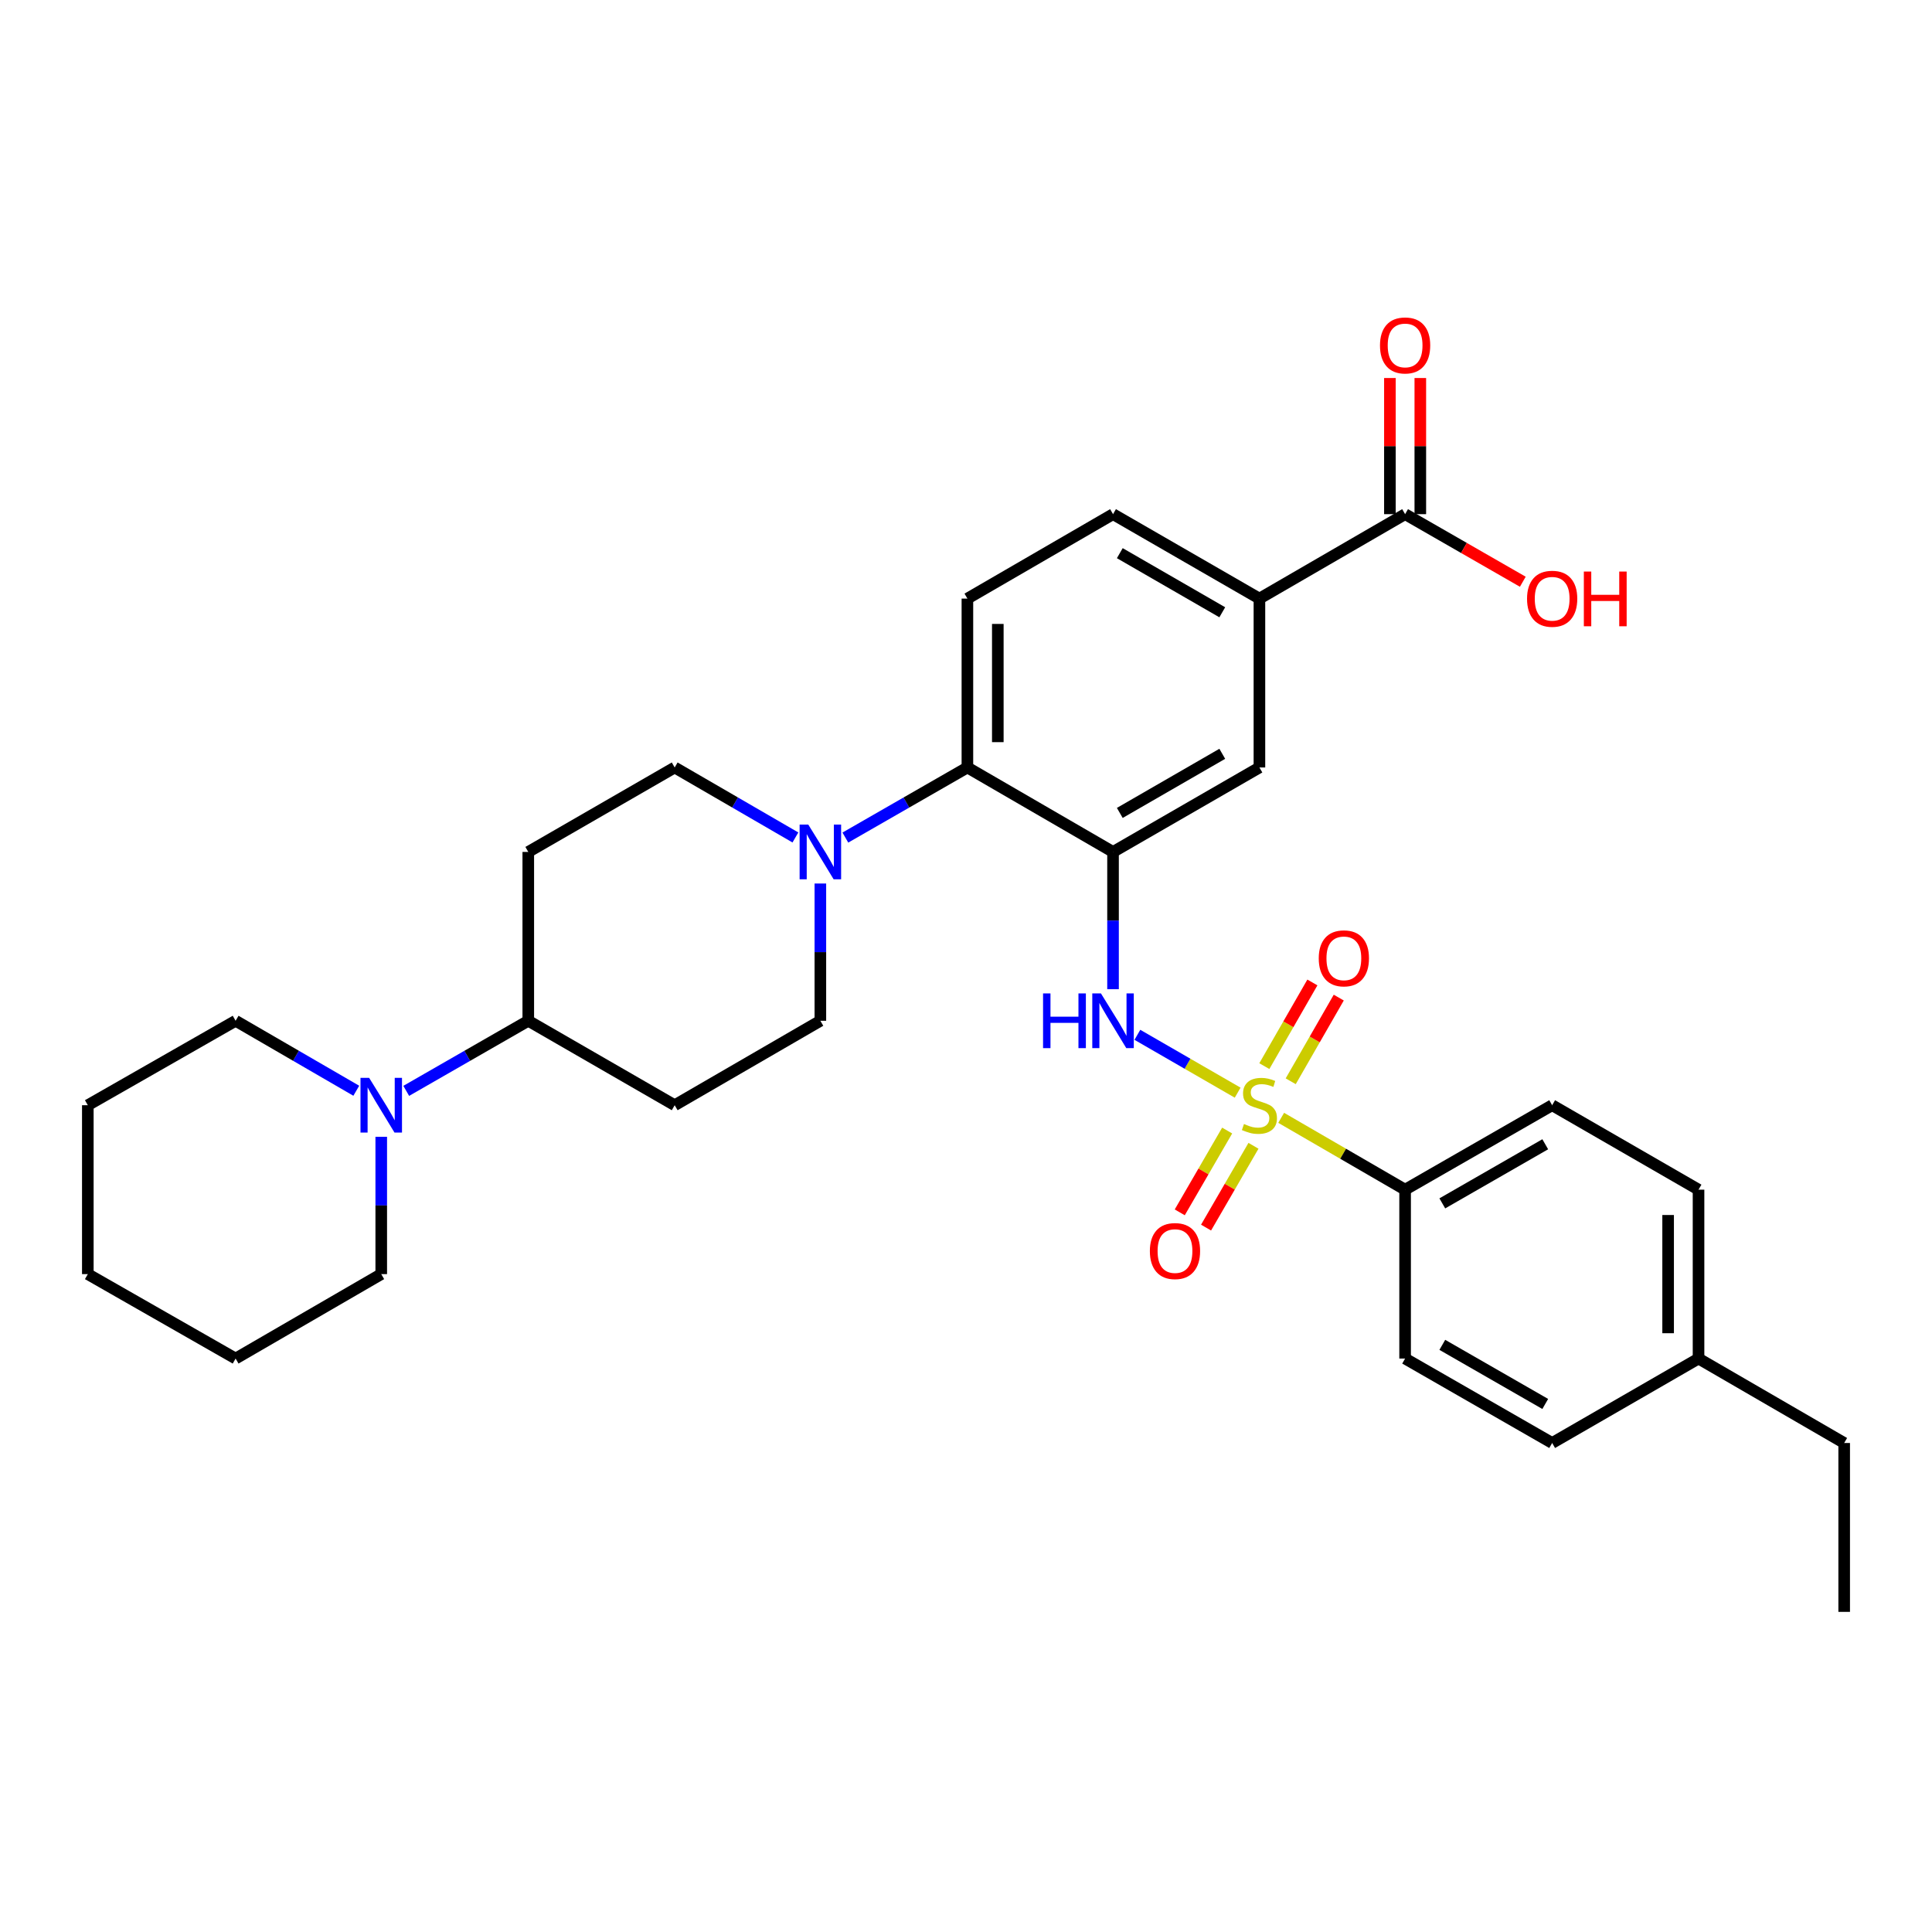 <?xml version='1.0' encoding='iso-8859-1'?>
<svg version='1.1' baseProfile='full'
              xmlns='http://www.w3.org/2000/svg'
                      xmlns:rdkit='http://www.rdkit.org/xml'
                      xmlns:xlink='http://www.w3.org/1999/xlink'
                  xml:space='preserve'
width='1000px' height='1000px' viewBox='0 0 1000 1000'>
<!-- END OF HEADER -->
<rect style='opacity:1.0;fill:#FFFFFF;stroke:none' width='1000' height='1000' x='0' y='0'> </rect>
<path class='bond-1' d='M 640.61,565.56 L 614.658,550.591' style='fill:none;fill-rule:evenodd;stroke:#CCCC00;stroke-width:6px;stroke-linecap:butt;stroke-linejoin:miter;stroke-opacity:1' />
<path class='bond-1' d='M 614.658,550.591 L 588.706,535.622' style='fill:none;fill-rule:evenodd;stroke:#0000FF;stroke-width:6px;stroke-linecap:butt;stroke-linejoin:miter;stroke-opacity:1' />
<path class='bond-5' d='M 663.136,578.586 L 695.209,597.18' style='fill:none;fill-rule:evenodd;stroke:#CCCC00;stroke-width:6px;stroke-linecap:butt;stroke-linejoin:miter;stroke-opacity:1' />
<path class='bond-5' d='M 695.209,597.18 L 727.281,615.773' style='fill:none;fill-rule:evenodd;stroke:#000000;stroke-width:6px;stroke-linecap:butt;stroke-linejoin:miter;stroke-opacity:1' />
<path class='bond-9' d='M 668.07,559.664 L 680.505,538.011' style='fill:none;fill-rule:evenodd;stroke:#CCCC00;stroke-width:6px;stroke-linecap:butt;stroke-linejoin:miter;stroke-opacity:1' />
<path class='bond-9' d='M 680.505,538.011 L 692.941,516.357' style='fill:none;fill-rule:evenodd;stroke:#FF0000;stroke-width:6px;stroke-linecap:butt;stroke-linejoin:miter;stroke-opacity:1' />
<path class='bond-9' d='M 654.421,551.825 L 666.856,530.172' style='fill:none;fill-rule:evenodd;stroke:#CCCC00;stroke-width:6px;stroke-linecap:butt;stroke-linejoin:miter;stroke-opacity:1' />
<path class='bond-9' d='M 666.856,530.172 L 679.291,508.519' style='fill:none;fill-rule:evenodd;stroke:#FF0000;stroke-width:6px;stroke-linecap:butt;stroke-linejoin:miter;stroke-opacity:1' />
<path class='bond-10' d='M 635.18,585.171 L 622.91,606.341' style='fill:none;fill-rule:evenodd;stroke:#CCCC00;stroke-width:6px;stroke-linecap:butt;stroke-linejoin:miter;stroke-opacity:1' />
<path class='bond-10' d='M 622.91,606.341 L 610.639,627.511' style='fill:none;fill-rule:evenodd;stroke:#FF0000;stroke-width:6px;stroke-linecap:butt;stroke-linejoin:miter;stroke-opacity:1' />
<path class='bond-10' d='M 648.798,593.064 L 636.528,614.234' style='fill:none;fill-rule:evenodd;stroke:#CCCC00;stroke-width:6px;stroke-linecap:butt;stroke-linejoin:miter;stroke-opacity:1' />
<path class='bond-10' d='M 636.528,614.234 L 624.257,635.404' style='fill:none;fill-rule:evenodd;stroke:#FF0000;stroke-width:6px;stroke-linecap:butt;stroke-linejoin:miter;stroke-opacity:1' />
<path class='bond-0' d='M 576.104,440.959 L 576.104,476.484' style='fill:none;fill-rule:evenodd;stroke:#000000;stroke-width:6px;stroke-linecap:butt;stroke-linejoin:miter;stroke-opacity:1' />
<path class='bond-0' d='M 576.104,476.484 L 576.104,512.008' style='fill:none;fill-rule:evenodd;stroke:#0000FF;stroke-width:6px;stroke-linecap:butt;stroke-linejoin:miter;stroke-opacity:1' />
<path class='bond-3' d='M 576.104,440.959 L 500.726,397.245' style='fill:none;fill-rule:evenodd;stroke:#000000;stroke-width:6px;stroke-linecap:butt;stroke-linejoin:miter;stroke-opacity:1' />
<path class='bond-6' d='M 576.104,440.959 L 651.877,397.245' style='fill:none;fill-rule:evenodd;stroke:#000000;stroke-width:6px;stroke-linecap:butt;stroke-linejoin:miter;stroke-opacity:1' />
<path class='bond-6' d='M 579.605,420.768 L 632.645,390.168' style='fill:none;fill-rule:evenodd;stroke:#000000;stroke-width:6px;stroke-linecap:butt;stroke-linejoin:miter;stroke-opacity:1' />
<path class='bond-2' d='M 437.556,433.53 L 469.141,415.388' style='fill:none;fill-rule:evenodd;stroke:#0000FF;stroke-width:6px;stroke-linecap:butt;stroke-linejoin:miter;stroke-opacity:1' />
<path class='bond-2' d='M 469.141,415.388 L 500.726,397.245' style='fill:none;fill-rule:evenodd;stroke:#000000;stroke-width:6px;stroke-linecap:butt;stroke-linejoin:miter;stroke-opacity:1' />
<path class='bond-15' d='M 424.621,457.304 L 424.621,492.829' style='fill:none;fill-rule:evenodd;stroke:#0000FF;stroke-width:6px;stroke-linecap:butt;stroke-linejoin:miter;stroke-opacity:1' />
<path class='bond-15' d='M 424.621,492.829 L 424.621,528.353' style='fill:none;fill-rule:evenodd;stroke:#000000;stroke-width:6px;stroke-linecap:butt;stroke-linejoin:miter;stroke-opacity:1' />
<path class='bond-16' d='M 411.702,433.47 L 380.459,415.357' style='fill:none;fill-rule:evenodd;stroke:#0000FF;stroke-width:6px;stroke-linecap:butt;stroke-linejoin:miter;stroke-opacity:1' />
<path class='bond-16' d='M 380.459,415.357 L 349.216,397.245' style='fill:none;fill-rule:evenodd;stroke:#000000;stroke-width:6px;stroke-linecap:butt;stroke-linejoin:miter;stroke-opacity:1' />
<path class='bond-11' d='M 500.726,397.245 L 500.726,309.834' style='fill:none;fill-rule:evenodd;stroke:#000000;stroke-width:6px;stroke-linecap:butt;stroke-linejoin:miter;stroke-opacity:1' />
<path class='bond-11' d='M 516.466,384.133 L 516.466,322.945' style='fill:none;fill-rule:evenodd;stroke:#000000;stroke-width:6px;stroke-linecap:butt;stroke-linejoin:miter;stroke-opacity:1' />
<path class='bond-4' d='M 210.265,564.631 L 241.85,546.492' style='fill:none;fill-rule:evenodd;stroke:#0000FF;stroke-width:6px;stroke-linecap:butt;stroke-linejoin:miter;stroke-opacity:1' />
<path class='bond-4' d='M 241.85,546.492 L 273.436,528.353' style='fill:none;fill-rule:evenodd;stroke:#000000;stroke-width:6px;stroke-linecap:butt;stroke-linejoin:miter;stroke-opacity:1' />
<path class='bond-25' d='M 197.331,588.404 L 197.331,623.942' style='fill:none;fill-rule:evenodd;stroke:#0000FF;stroke-width:6px;stroke-linecap:butt;stroke-linejoin:miter;stroke-opacity:1' />
<path class='bond-25' d='M 197.331,623.942 L 197.331,659.479' style='fill:none;fill-rule:evenodd;stroke:#000000;stroke-width:6px;stroke-linecap:butt;stroke-linejoin:miter;stroke-opacity:1' />
<path class='bond-26' d='M 184.413,564.569 L 153.183,546.461' style='fill:none;fill-rule:evenodd;stroke:#0000FF;stroke-width:6px;stroke-linecap:butt;stroke-linejoin:miter;stroke-opacity:1' />
<path class='bond-26' d='M 153.183,546.461 L 121.952,528.353' style='fill:none;fill-rule:evenodd;stroke:#000000;stroke-width:6px;stroke-linecap:butt;stroke-linejoin:miter;stroke-opacity:1' />
<path class='bond-19' d='M 727.281,615.773 L 803.395,572.059' style='fill:none;fill-rule:evenodd;stroke:#000000;stroke-width:6px;stroke-linecap:butt;stroke-linejoin:miter;stroke-opacity:1' />
<path class='bond-19' d='M 746.538,622.865 L 799.817,592.265' style='fill:none;fill-rule:evenodd;stroke:#000000;stroke-width:6px;stroke-linecap:butt;stroke-linejoin:miter;stroke-opacity:1' />
<path class='bond-20' d='M 727.281,615.773 L 727.281,703.184' style='fill:none;fill-rule:evenodd;stroke:#000000;stroke-width:6px;stroke-linecap:butt;stroke-linejoin:miter;stroke-opacity:1' />
<path class='bond-8' d='M 651.877,397.245 L 651.877,309.834' style='fill:none;fill-rule:evenodd;stroke:#000000;stroke-width:6px;stroke-linecap:butt;stroke-linejoin:miter;stroke-opacity:1' />
<path class='bond-7' d='M 727.281,266.128 L 651.877,309.834' style='fill:none;fill-rule:evenodd;stroke:#000000;stroke-width:6px;stroke-linecap:butt;stroke-linejoin:miter;stroke-opacity:1' />
<path class='bond-18' d='M 735.152,266.128 L 735.152,230.895' style='fill:none;fill-rule:evenodd;stroke:#000000;stroke-width:6px;stroke-linecap:butt;stroke-linejoin:miter;stroke-opacity:1' />
<path class='bond-18' d='M 735.152,230.895 L 735.152,195.662' style='fill:none;fill-rule:evenodd;stroke:#FF0000;stroke-width:6px;stroke-linecap:butt;stroke-linejoin:miter;stroke-opacity:1' />
<path class='bond-18' d='M 719.411,266.128 L 719.411,230.895' style='fill:none;fill-rule:evenodd;stroke:#000000;stroke-width:6px;stroke-linecap:butt;stroke-linejoin:miter;stroke-opacity:1' />
<path class='bond-18' d='M 719.411,230.895 L 719.411,195.662' style='fill:none;fill-rule:evenodd;stroke:#FF0000;stroke-width:6px;stroke-linecap:butt;stroke-linejoin:miter;stroke-opacity:1' />
<path class='bond-21' d='M 727.281,266.128 L 757.741,283.619' style='fill:none;fill-rule:evenodd;stroke:#000000;stroke-width:6px;stroke-linecap:butt;stroke-linejoin:miter;stroke-opacity:1' />
<path class='bond-21' d='M 757.741,283.619 L 788.2,301.109' style='fill:none;fill-rule:evenodd;stroke:#FF0000;stroke-width:6px;stroke-linecap:butt;stroke-linejoin:miter;stroke-opacity:1' />
<path class='bond-17' d='M 651.877,309.834 L 576.104,266.128' style='fill:none;fill-rule:evenodd;stroke:#000000;stroke-width:6px;stroke-linecap:butt;stroke-linejoin:miter;stroke-opacity:1' />
<path class='bond-17' d='M 632.646,316.913 L 579.606,286.319' style='fill:none;fill-rule:evenodd;stroke:#000000;stroke-width:6px;stroke-linecap:butt;stroke-linejoin:miter;stroke-opacity:1' />
<path class='bond-33' d='M 500.726,309.834 L 576.104,266.128' style='fill:none;fill-rule:evenodd;stroke:#000000;stroke-width:6px;stroke-linecap:butt;stroke-linejoin:miter;stroke-opacity:1' />
<path class='bond-12' d='M 273.436,528.353 L 273.436,440.959' style='fill:none;fill-rule:evenodd;stroke:#000000;stroke-width:6px;stroke-linecap:butt;stroke-linejoin:miter;stroke-opacity:1' />
<path class='bond-34' d='M 273.436,528.353 L 349.216,572.059' style='fill:none;fill-rule:evenodd;stroke:#000000;stroke-width:6px;stroke-linecap:butt;stroke-linejoin:miter;stroke-opacity:1' />
<path class='bond-13' d='M 273.436,440.959 L 349.216,397.245' style='fill:none;fill-rule:evenodd;stroke:#000000;stroke-width:6px;stroke-linecap:butt;stroke-linejoin:miter;stroke-opacity:1' />
<path class='bond-14' d='M 349.216,572.059 L 424.621,528.353' style='fill:none;fill-rule:evenodd;stroke:#000000;stroke-width:6px;stroke-linecap:butt;stroke-linejoin:miter;stroke-opacity:1' />
<path class='bond-22' d='M 803.395,572.059 L 879.158,615.773' style='fill:none;fill-rule:evenodd;stroke:#000000;stroke-width:6px;stroke-linecap:butt;stroke-linejoin:miter;stroke-opacity:1' />
<path class='bond-23' d='M 727.281,703.184 L 803.395,746.89' style='fill:none;fill-rule:evenodd;stroke:#000000;stroke-width:6px;stroke-linecap:butt;stroke-linejoin:miter;stroke-opacity:1' />
<path class='bond-23' d='M 746.537,696.09 L 799.816,726.684' style='fill:none;fill-rule:evenodd;stroke:#000000;stroke-width:6px;stroke-linecap:butt;stroke-linejoin:miter;stroke-opacity:1' />
<path class='bond-32' d='M 879.158,615.773 L 879.158,703.184' style='fill:none;fill-rule:evenodd;stroke:#000000;stroke-width:6px;stroke-linecap:butt;stroke-linejoin:miter;stroke-opacity:1' />
<path class='bond-32' d='M 863.418,628.885 L 863.418,690.073' style='fill:none;fill-rule:evenodd;stroke:#000000;stroke-width:6px;stroke-linecap:butt;stroke-linejoin:miter;stroke-opacity:1' />
<path class='bond-24' d='M 803.395,746.89 L 879.158,703.184' style='fill:none;fill-rule:evenodd;stroke:#000000;stroke-width:6px;stroke-linecap:butt;stroke-linejoin:miter;stroke-opacity:1' />
<path class='bond-27' d='M 879.158,703.184 L 954.545,746.89' style='fill:none;fill-rule:evenodd;stroke:#000000;stroke-width:6px;stroke-linecap:butt;stroke-linejoin:miter;stroke-opacity:1' />
<path class='bond-28' d='M 197.331,659.479 L 121.952,703.184' style='fill:none;fill-rule:evenodd;stroke:#000000;stroke-width:6px;stroke-linecap:butt;stroke-linejoin:miter;stroke-opacity:1' />
<path class='bond-29' d='M 121.952,528.353 L 45.455,572.059' style='fill:none;fill-rule:evenodd;stroke:#000000;stroke-width:6px;stroke-linecap:butt;stroke-linejoin:miter;stroke-opacity:1' />
<path class='bond-30' d='M 954.545,746.89 L 954.545,834.301' style='fill:none;fill-rule:evenodd;stroke:#000000;stroke-width:6px;stroke-linecap:butt;stroke-linejoin:miter;stroke-opacity:1' />
<path class='bond-35' d='M 121.952,703.184 L 45.455,659.479' style='fill:none;fill-rule:evenodd;stroke:#000000;stroke-width:6px;stroke-linecap:butt;stroke-linejoin:miter;stroke-opacity:1' />
<path class='bond-31' d='M 45.455,572.059 L 45.455,659.479' style='fill:none;fill-rule:evenodd;stroke:#000000;stroke-width:6px;stroke-linecap:butt;stroke-linejoin:miter;stroke-opacity:1' />
<path  class='atom-0' d='M 643.877 581.779
Q 644.197 581.899, 645.517 582.459
Q 646.837 583.019, 648.277 583.379
Q 649.757 583.699, 651.197 583.699
Q 653.877 583.699, 655.437 582.419
Q 656.997 581.099, 656.997 578.819
Q 656.997 577.259, 656.197 576.299
Q 655.437 575.339, 654.237 574.819
Q 653.037 574.299, 651.037 573.699
Q 648.517 572.939, 646.997 572.219
Q 645.517 571.499, 644.437 569.979
Q 643.397 568.459, 643.397 565.899
Q 643.397 562.339, 645.797 560.139
Q 648.237 557.939, 653.037 557.939
Q 656.317 557.939, 660.037 559.499
L 659.117 562.579
Q 655.717 561.179, 653.157 561.179
Q 650.397 561.179, 648.877 562.339
Q 647.357 563.459, 647.397 565.419
Q 647.397 566.939, 648.157 567.859
Q 648.957 568.779, 650.077 569.299
Q 651.237 569.819, 653.157 570.419
Q 655.717 571.219, 657.237 572.019
Q 658.757 572.819, 659.837 574.459
Q 660.957 576.059, 660.957 578.819
Q 660.957 582.739, 658.317 584.859
Q 655.717 586.939, 651.357 586.939
Q 648.837 586.939, 646.917 586.379
Q 645.037 585.859, 642.797 584.939
L 643.877 581.779
' fill='#CCCC00'/>
<path  class='atom-2' d='M 539.884 514.193
L 543.724 514.193
L 543.724 526.233
L 558.204 526.233
L 558.204 514.193
L 562.044 514.193
L 562.044 542.513
L 558.204 542.513
L 558.204 529.433
L 543.724 529.433
L 543.724 542.513
L 539.884 542.513
L 539.884 514.193
' fill='#0000FF'/>
<path  class='atom-2' d='M 569.844 514.193
L 579.124 529.193
Q 580.044 530.673, 581.524 533.353
Q 583.004 536.033, 583.084 536.193
L 583.084 514.193
L 586.844 514.193
L 586.844 542.513
L 582.964 542.513
L 573.004 526.113
Q 571.844 524.193, 570.604 521.993
Q 569.404 519.793, 569.044 519.113
L 569.044 542.513
L 565.364 542.513
L 565.364 514.193
L 569.844 514.193
' fill='#0000FF'/>
<path  class='atom-3' d='M 418.361 426.799
L 427.641 441.799
Q 428.561 443.279, 430.041 445.959
Q 431.521 448.639, 431.601 448.799
L 431.601 426.799
L 435.361 426.799
L 435.361 455.119
L 431.481 455.119
L 421.521 438.719
Q 420.361 436.799, 419.121 434.599
Q 417.921 432.399, 417.561 431.719
L 417.561 455.119
L 413.881 455.119
L 413.881 426.799
L 418.361 426.799
' fill='#0000FF'/>
<path  class='atom-5' d='M 191.071 557.899
L 200.351 572.899
Q 201.271 574.379, 202.751 577.059
Q 204.231 579.739, 204.311 579.899
L 204.311 557.899
L 208.071 557.899
L 208.071 586.219
L 204.191 586.219
L 194.231 569.819
Q 193.071 567.899, 191.831 565.699
Q 190.631 563.499, 190.271 562.819
L 190.271 586.219
L 186.591 586.219
L 186.591 557.899
L 191.071 557.899
' fill='#0000FF'/>
<path  class='atom-10' d='M 682.582 496.034
Q 682.582 489.234, 685.942 485.434
Q 689.302 481.634, 695.582 481.634
Q 701.862 481.634, 705.222 485.434
Q 708.582 489.234, 708.582 496.034
Q 708.582 502.914, 705.182 506.834
Q 701.782 510.714, 695.582 510.714
Q 689.342 510.714, 685.942 506.834
Q 682.582 502.954, 682.582 496.034
M 695.582 507.514
Q 699.902 507.514, 702.222 504.634
Q 704.582 501.714, 704.582 496.034
Q 704.582 490.474, 702.222 487.674
Q 699.902 484.834, 695.582 484.834
Q 691.262 484.834, 688.902 487.634
Q 686.582 490.434, 686.582 496.034
Q 686.582 501.754, 688.902 504.634
Q 691.262 507.514, 695.582 507.514
' fill='#FF0000'/>
<path  class='atom-11' d='M 595.171 647.544
Q 595.171 640.744, 598.531 636.944
Q 601.891 633.144, 608.171 633.144
Q 614.451 633.144, 617.811 636.944
Q 621.171 640.744, 621.171 647.544
Q 621.171 654.424, 617.771 658.344
Q 614.371 662.224, 608.171 662.224
Q 601.931 662.224, 598.531 658.344
Q 595.171 654.464, 595.171 647.544
M 608.171 659.024
Q 612.491 659.024, 614.811 656.144
Q 617.171 653.224, 617.171 647.544
Q 617.171 641.984, 614.811 639.184
Q 612.491 636.344, 608.171 636.344
Q 603.851 636.344, 601.491 639.144
Q 599.171 641.944, 599.171 647.544
Q 599.171 653.264, 601.491 656.144
Q 603.851 659.024, 608.171 659.024
' fill='#FF0000'/>
<path  class='atom-19' d='M 714.281 178.797
Q 714.281 171.997, 717.641 168.197
Q 721.001 164.397, 727.281 164.397
Q 733.561 164.397, 736.921 168.197
Q 740.281 171.997, 740.281 178.797
Q 740.281 185.677, 736.881 189.597
Q 733.481 193.477, 727.281 193.477
Q 721.041 193.477, 717.641 189.597
Q 714.281 185.717, 714.281 178.797
M 727.281 190.277
Q 731.601 190.277, 733.921 187.397
Q 736.281 184.477, 736.281 178.797
Q 736.281 173.237, 733.921 170.437
Q 731.601 167.597, 727.281 167.597
Q 722.961 167.597, 720.601 170.397
Q 718.281 173.197, 718.281 178.797
Q 718.281 184.517, 720.601 187.397
Q 722.961 190.277, 727.281 190.277
' fill='#FF0000'/>
<path  class='atom-22' d='M 790.395 309.914
Q 790.395 303.114, 793.755 299.314
Q 797.115 295.514, 803.395 295.514
Q 809.675 295.514, 813.035 299.314
Q 816.395 303.114, 816.395 309.914
Q 816.395 316.794, 812.995 320.714
Q 809.595 324.594, 803.395 324.594
Q 797.155 324.594, 793.755 320.714
Q 790.395 316.834, 790.395 309.914
M 803.395 321.394
Q 807.715 321.394, 810.035 318.514
Q 812.395 315.594, 812.395 309.914
Q 812.395 304.354, 810.035 301.554
Q 807.715 298.714, 803.395 298.714
Q 799.075 298.714, 796.715 301.514
Q 794.395 304.314, 794.395 309.914
Q 794.395 315.634, 796.715 318.514
Q 799.075 321.394, 803.395 321.394
' fill='#FF0000'/>
<path  class='atom-22' d='M 819.795 295.834
L 823.635 295.834
L 823.635 307.874
L 838.115 307.874
L 838.115 295.834
L 841.955 295.834
L 841.955 324.154
L 838.115 324.154
L 838.115 311.074
L 823.635 311.074
L 823.635 324.154
L 819.795 324.154
L 819.795 295.834
' fill='#FF0000'/>
</svg>
